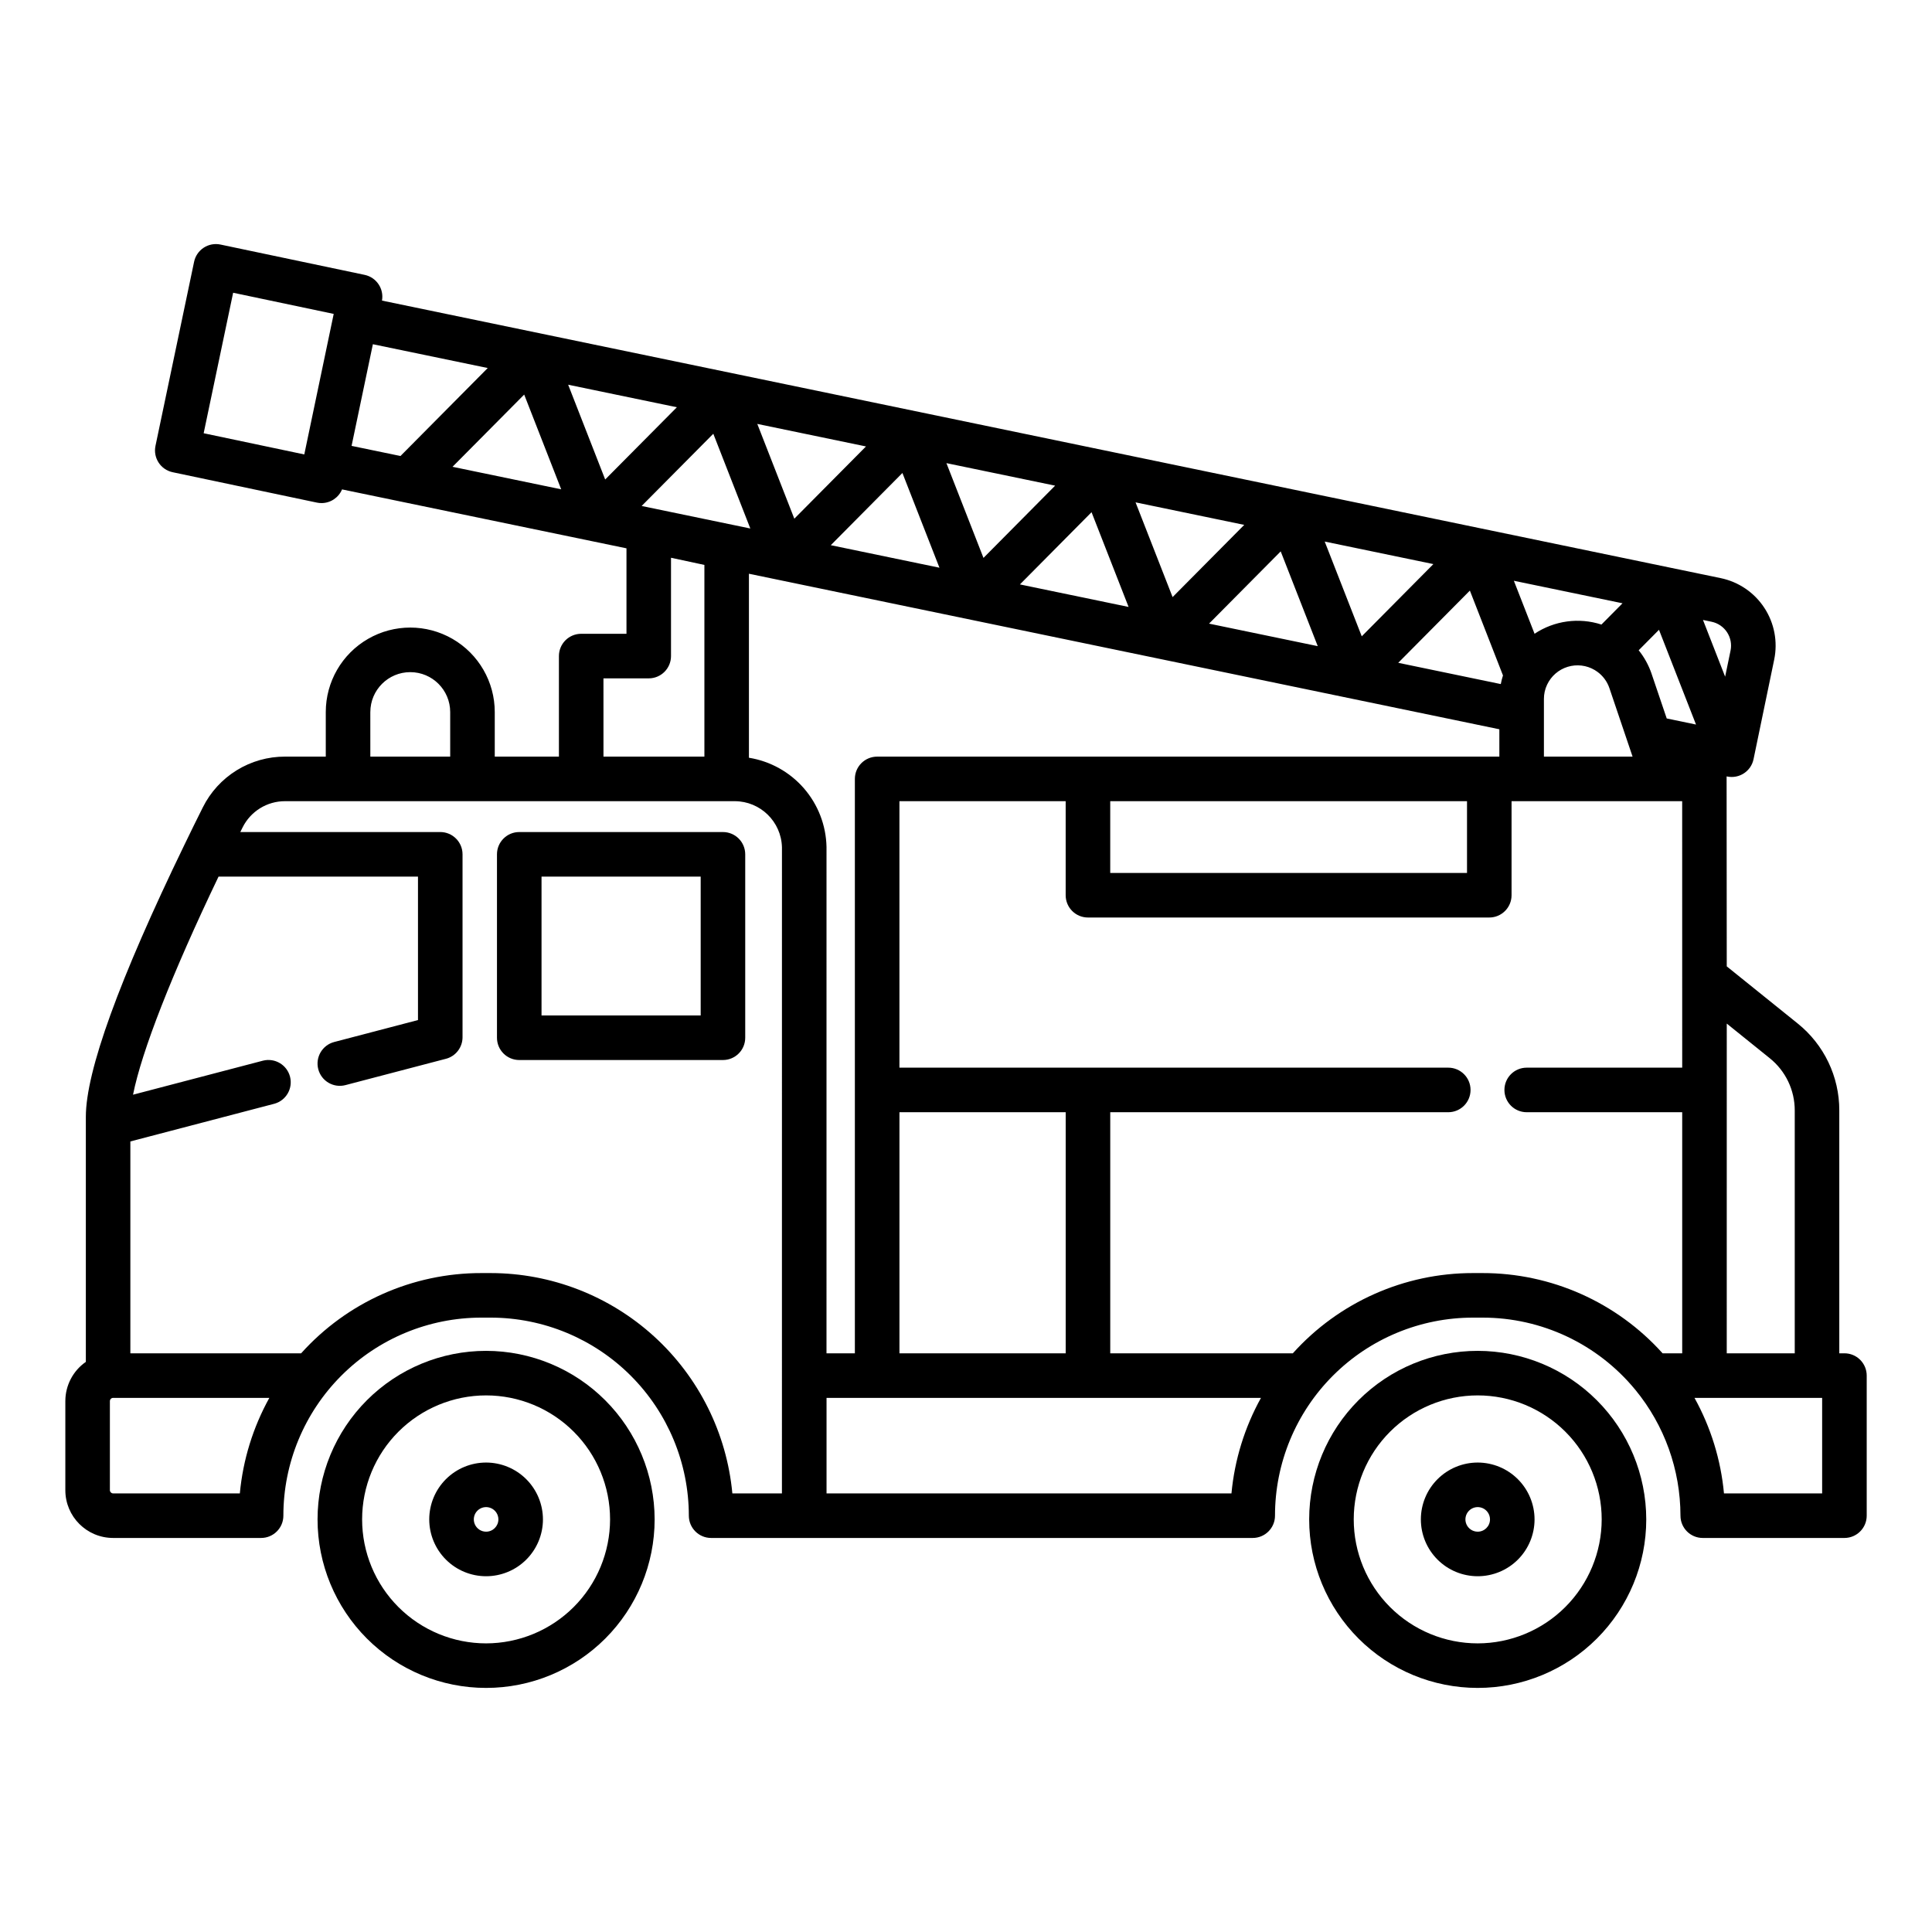 <?xml version="1.0" encoding="UTF-8"?>
<!-- Uploaded to: SVG Repo, www.svgrepo.com, Generator: SVG Repo Mixer Tools -->
<svg fill="#000000" width="800px" height="800px" version="1.1" viewBox="144 144 512 512" xmlns="http://www.w3.org/2000/svg">
 <g>
  <path d="m272.82 501.99c-11.848 0-23.207 4.703-31.582 13.078-8.375 8.379-13.082 19.738-13.082 31.586 0 11.844 4.707 23.203 13.082 31.582 8.375 8.375 19.734 13.078 31.582 13.078 11.844 0 23.207-4.703 31.582-13.078 8.375-8.379 13.082-19.738 13.082-31.582-0.016-11.844-4.723-23.195-13.098-31.57-8.371-8.371-19.727-13.082-31.566-13.094zm0 77.52c-8.715 0-17.07-3.465-23.234-9.625-6.16-6.16-9.621-14.52-9.621-23.23 0-8.715 3.461-17.074 9.621-23.234 6.164-6.16 14.52-9.625 23.234-9.625s17.07 3.465 23.23 9.625c6.164 6.16 9.625 14.52 9.625 23.234-0.012 8.707-3.473 17.059-9.633 23.219-6.16 6.16-14.512 9.625-23.223 9.637z"/>
  <path d="m272.82 531.59c-3.996 0-7.828 1.586-10.652 4.41-2.824 2.828-4.414 6.66-4.414 10.656 0 3.992 1.59 7.824 4.414 10.652 2.824 2.824 6.656 4.41 10.652 4.41s7.828-1.586 10.652-4.41c2.824-2.828 4.414-6.66 4.414-10.652-0.008-3.996-1.594-7.824-4.418-10.648-2.824-2.824-6.656-4.414-10.648-4.418zm0 18.32c-1.316 0-2.504-0.793-3.008-2.008-0.504-1.219-0.227-2.621 0.703-3.551 0.934-0.934 2.332-1.211 3.551-0.707 1.219 0.504 2.012 1.691 2.012 3.012-0.004 1.797-1.461 3.254-3.258 3.254z"/>
  <path d="m535.61 501.99c-11.848 0-23.207 4.703-31.582 13.078-8.379 8.379-13.082 19.738-13.082 31.586 0 11.844 4.703 23.203 13.082 31.582 8.375 8.375 19.734 13.078 31.582 13.078 11.844 0 23.203-4.703 31.582-13.078 8.375-8.379 13.082-19.738 13.082-31.582-0.016-11.844-4.727-23.195-13.098-31.57-8.375-8.371-19.727-13.082-31.566-13.094zm0 77.52c-8.715 0-17.074-3.465-23.234-9.625-6.16-6.16-9.621-14.52-9.621-23.23 0-8.715 3.461-17.074 9.621-23.234s14.52-9.625 23.234-9.625c8.711 0 17.07 3.465 23.23 9.625 6.164 6.16 9.625 14.52 9.625 23.234-0.012 8.707-3.477 17.059-9.637 23.219-6.156 6.16-14.508 9.625-23.219 9.637z"/>
  <path d="m535.61 531.59c-3.996 0-7.828 1.586-10.652 4.41-2.828 2.828-4.414 6.66-4.414 10.656 0 3.992 1.586 7.824 4.414 10.652 2.824 2.824 6.656 4.41 10.652 4.41 3.992 0 7.824-1.586 10.652-4.41 2.824-2.828 4.41-6.66 4.41-10.652-0.004-3.996-1.594-7.824-4.418-10.648-2.824-2.824-6.652-4.414-10.645-4.418zm0 18.32c-1.32 0-2.508-0.793-3.012-2.008-0.504-1.219-0.223-2.621 0.707-3.551 0.93-0.934 2.332-1.211 3.551-0.707 1.215 0.504 2.008 1.691 2.008 3.012 0 1.797-1.457 3.254-3.254 3.254z"/>
  <path d="m335.59 364.5h-53.984c-3.258 0-5.902 2.644-5.902 5.902v48.609c0 3.262 2.644 5.906 5.902 5.906h53.984c3.262 0 5.902-2.644 5.902-5.906v-48.609c0-1.566-0.621-3.066-1.727-4.172-1.109-1.109-2.609-1.73-4.176-1.73zm-5.902 48.609h-42.176v-36.801h42.176z"/>
  <path d="m632.79 502.64h-1.359v-64.355c0.02-8.969-4.047-17.461-11.047-23.066l-18.777-15.121-0.039-50.348 0.16 0.035v-0.004c3.191 0.66 6.316-1.391 6.977-4.582l5.473-26.391c0.984-4.746 0.043-9.688-2.617-13.738-2.66-4.055-6.824-6.883-11.57-7.863l-354.76-73.547c0.559-3.141-1.473-6.156-4.594-6.816l-38.207-8.035c-1.531-0.324-3.129-0.023-4.441 0.832s-2.231 2.199-2.551 3.731l-10.234 48.785v0.004c-0.668 3.188 1.371 6.312 4.559 6.984l38.219 8.051h0.004c0.398 0.086 0.805 0.125 1.215 0.125 2.379 0 4.527-1.43 5.445-3.625l75.375 15.617v22.648h-12c-3.262 0-5.902 2.641-5.902 5.902v26.648h-17.004v-11.809c0-8-4.269-15.391-11.195-19.391-6.93-4-15.465-4-22.391 0-6.93 4-11.195 11.391-11.195 19.391v11.809h-10.777c-4.531-0.016-8.977 1.238-12.832 3.621-3.856 2.379-6.969 5.793-8.984 9.848-1.613 3.215-3.242 6.527-4.836 9.836-17.359 35.812-26.156 60.09-26.156 72.152v64.945c-3.398 2.359-5.426 6.234-5.434 10.371v23.645c0.008 6.981 5.664 12.637 12.645 12.645h39.234c3.258 0 5.902-2.644 5.902-5.902-0.004-13.922 5.527-27.273 15.371-37.117s23.195-15.375 37.117-15.371h2.481-0.004c13.918 0.016 27.258 5.551 37.098 15.391 9.84 9.84 15.375 23.18 15.391 37.098 0 3.258 2.644 5.902 5.902 5.902h143.53c3.262 0 5.906-2.644 5.906-5.902-0.008-13.922 5.523-27.277 15.367-37.121s23.195-15.371 37.117-15.367h2.481c15.688-0.02 30.555 6.996 40.512 19.117h0.008c7.727 9.402 11.957 21.195 11.969 33.371 0 3.258 2.641 5.902 5.902 5.902h37.551c3.258 0 5.902-2.644 5.902-5.902v-37.129c0-1.566-0.621-3.066-1.73-4.176-1.105-1.105-2.606-1.727-4.172-1.727zm-408.15-238.21-26.668-5.617 7.812-37.234 26.652 5.609zm376.97 150.83 11.375 9.16h-0.004c4.211 3.371 6.656 8.477 6.644 13.871v64.355h-18.02zm-4.019-106.49c1.68 0.348 3.152 1.348 4.094 2.781 0.941 1.434 1.273 3.184 0.926 4.863l-1.434 6.914-5.871-15.035zm-23.609-4.894-5.586 5.637c-5.969-1.938-12.496-1.039-17.723 2.438l-5.484-14.043zm2.668 40.641h-23.496v-15.293c-0.004-1.297 0.277-2.582 0.832-3.758 1.066-2.281 3.051-4.012 5.457-4.75 2.41-0.742 5.023-0.43 7.188 0.859 0.211 0.133 0.422 0.266 0.629 0.418l0.004-0.004c1.516 1.082 2.648 2.613 3.246 4.375zm-34.348-21.527h0.004c-0.238 0.754-0.434 1.52-0.582 2.297l-27.176-5.637 18.984-19.137zm-18.441-29.5-18.984 19.141-9.816-25.113zm-30.645 21.746-28.809-5.969 18.992-19.145zm-19.484-32.137-18.984 19.137-9.816-25.109zm-30.645 21.746-28.797-5.969 18.98-19.137zm-19.469-32.141-18.988 19.148-9.82-25.117zm-30.656 21.746-28.797-5.969 18.984-19.137zm-19.469-32.137-18.992 19.145-9.812-25.117zm-30.652 21.746-28.801-5.969 18.992-19.141zm-105.67-21.895 5.644-26.941 30.438 6.309-23.125 23.316zm26.75 5.543 18.992-19.141 9.809 25.109zm40.457 3.363-9.812-25.117 28.812 5.973zm-0.457 52.703h11.996c3.262 0 5.906-2.644 5.906-5.906v-26.055l8.848 1.898v50.805h-26.746zm-61.785 8.934h0.004c0-5.844 4.738-10.582 10.582-10.582s10.582 4.738 10.582 10.582v11.809h-21.164zm-34.578 207.06h-33.602c-0.457-0.012-0.824-0.379-0.836-0.836v-23.645c0.008-0.395 0.285-0.734 0.668-0.816 0.027-0.008 0.137-0.016 0.168-0.02h41.422c-4.328 7.809-6.992 16.43-7.82 25.316zm143.66 0h-13.137c-1.492-15.953-8.879-30.781-20.719-41.578-11.84-10.797-27.281-16.793-43.309-16.812h-2.481 0.004c-18.227-0.027-35.602 7.707-47.777 21.266h-45.254v-56.148l38.148-9.988c3.125-0.848 4.981-4.059 4.16-7.191-0.82-3.133-4.012-5.019-7.152-4.231l-34.449 9.023c2.309-11.562 10.266-31.914 22.664-57.801h52.852v38.02l-22.207 5.816c-3.156 0.828-5.043 4.055-4.219 7.207 0.828 3.156 4.055 5.043 7.207 4.215l26.617-6.973v0.004c2.598-0.68 4.406-3.023 4.41-5.707v-48.488c0-3.258-2.644-5.902-5.906-5.902h-52.988c0.203-0.406 0.406-0.82 0.605-1.219 2.125-4.277 6.492-6.973 11.262-6.957h119.18c6.777 0.02 12.312 5.426 12.496 12.199zm-8.746-194.96v-48.762l198.87 41.219v7.25h-164.89c-3.262 0-5.906 2.641-5.906 5.902v152.23h-7.519l0.004-134.22c-0.125-5.719-2.246-11.215-6.004-15.531-3.754-4.312-8.906-7.176-14.555-8.086zm190.3 11.512v19.02l-94.551 0.004v-19.02zm-150.41 82.434h44.055v63.891h-44.055zm87.988 101.02-107.31-0.004v-25.316h115.13c-4.328 7.805-6.992 16.426-7.82 25.316zm119.45-112.83h-41.211c-3.262 0-5.902 2.641-5.902 5.902s2.641 5.906 5.902 5.906h41.211v63.891h-5.195c-12.172-13.555-29.539-21.285-47.754-21.266h-2.481c-18.215-0.016-35.578 7.715-47.758 21.266h-48.387v-63.891h89.582c3.258 0 5.902-2.644 5.902-5.906s-2.644-5.902-5.902-5.902h-145.45v-70.621h44.055v24.926-0.004c0 3.262 2.641 5.906 5.902 5.906h106.36c3.258 0 5.902-2.644 5.902-5.906v-24.922h45.215zm-4.102-92.543-4.008-11.828 0.004-0.004c-0.773-2.262-1.93-4.375-3.426-6.242l5.379-5.422 9.812 25.109zm41.188 205.37h-26.016c-0.824-8.887-3.488-17.508-7.812-25.316h33.828z"/>
 </g>
</svg>